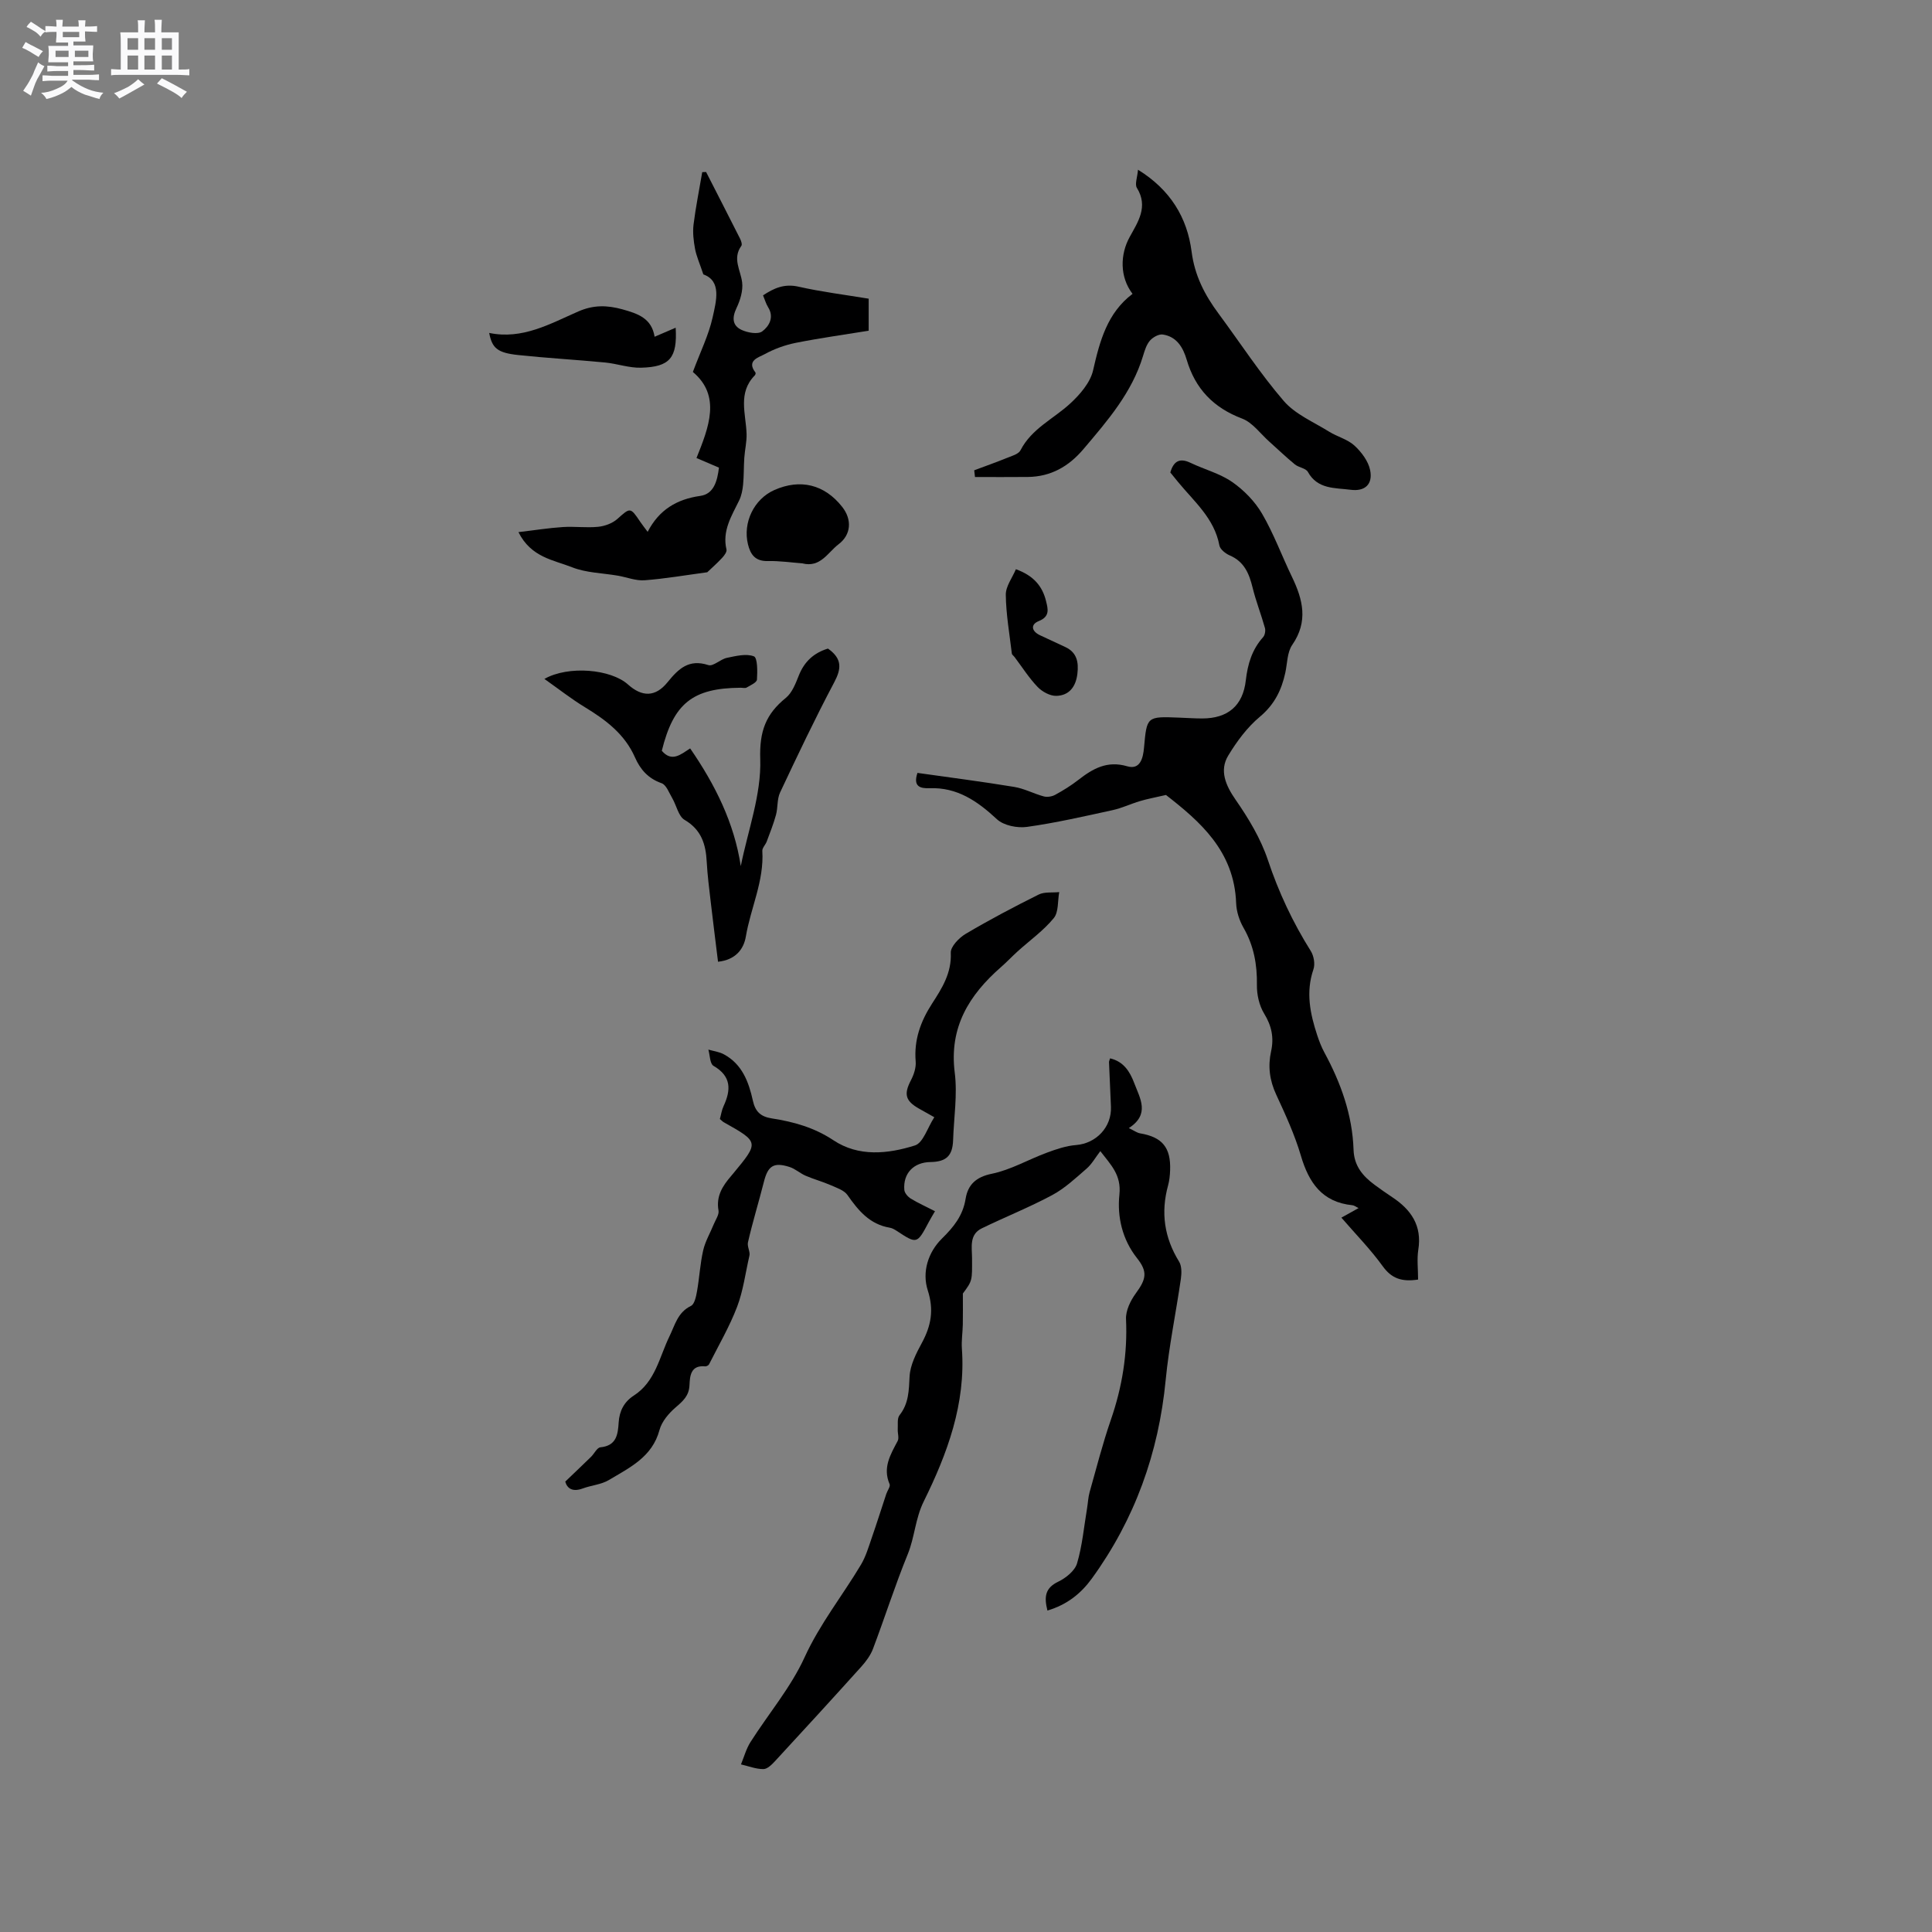 <svg enable-background="new 0 0 400 400" viewBox="0 0 400 400" xmlns="http://www.w3.org/2000/svg"><rect x="0" y="0" width="400" height="400" fill="#808080" stroke="none"/><path d="m6.8 9.5c.6.3 1.3.7 2.1 1.1-.4.4-.7.8-.9 1.2-.7-.4-1.3-.8-1.8-1.1s-1.1-.6-1.6-.8c.2-.4.5-.8.7-1.2.4.2.8.5 1.5.8zm.9 6.9c-.3.6-.5 1.1-.7 1.7s-.4 1.1-.6 1.7c-.6-.4-1.1-.7-1.6-1 .7-1 1.2-1.8 1.5-2.4.3-.5.6-1.1.8-1.7.3-.6.5-1.2.8-1.8.3.3.8.6 1.3.8-.7 1.3-1.2 2.2-1.5 2.7zm.1-11c.4.3 1 .7 1.7 1.1-.5.2-.8.6-1.1 1.1-.5-.6-1-1-1.4-1.2s-.9-.6-1.5-.8c.2-.4.5-.7.9-1.1.5.3.9.6 1.4.9zm10.5 13.1c1 .4 2 .6 3.1.7-.4.4-.7.8-.8 1.3-.9-.2-1.9-.6-3-.9-1-.4-2-.9-2.8-1.6-.5.4-1.1.9-1.9 1.3s-1.9.9-3.3 1.2c-.1-.3-.5-.8-1.1-1.3 1 0 2.1-.3 3.2-.8 1.2-.5 1.9-1 2.3-1.7h-3.2c-.4 0-1 0-2 .1v-1.2c1 0 1.7.1 2 .1h3.3v-1h-2.3c-.2 0-.9 0-2 .1v-1.2c1.2 0 1.9.1 2 .1h2.3v-.8h-4.1c0-.7.1-1.2.1-1.6 0-.5 0-1.1-.1-1.8h4.1v-.7h-2.5c0-.6.1-1.1.1-1.6v-.6h-.5c-.4 0-1 0-1.8.1v-1.3c1.2 0 1.9.1 2.1.1h.2c0-.3 0-.8-.1-1.4h1.4c0 .6-.1 1-.1 1.4h3.4c0-.4 0-.8-.1-1.3h1.5c0 .4-.1.9-.1 1.3.7 0 1.5 0 2.5-.1v1.2c-1 0-1.8-.1-2.5-.1v.6c0 .3 0 .8.1 1.5h-2.5v.8h4.1c0 .7-.1 1.3-.1 1.8s0 1 .1 1.5h-4.1v.8h1.4c.8 0 1.8 0 2.9-.1v1.2c-1 0-1.9-.1-2.8-.1h-1.5v1h3.2c.3 0 1 0 2.1-.1v1.2c-1.1 0-1.8-.1-2.1-.1h-3.4l-.1.1c1.4 1 2.4 1.5 3.4 1.9zm-4.1-6.7v-1.3h-2.7v1.3zm2.2-4.1v-1.1h-3.4v1.1zm1.9 4.1v-1.3h-2.8v1.3z" fill="#fafafb"/><path d="m37 6.7v2.3 5.4c1 0 1.8 0 2.2-.1v1.3c-.6 0-1.5-.1-2.5-.1h-11.9c-.7 0-1.3 0-1.8.1v-1.3c.5 0 1.1.1 2 .1v-5.2c0-1 0-1.8-.1-2.5h3.7c0-1.3 0-2.1-.1-2.5h1.5c0 .4-.1 1.3-.1 2.5h2.2c0-1.2 0-2.1-.1-2.6h1.5c0 .4-.1 1.3-.1 2.6zm-12.3 13.7c-.3-.4-.7-.8-1.1-1.1 1.1-.4 2.1-.9 2.9-1.3.8-.5 1.5-1 2.1-1.6.4.4.9.8 1.3 1.1-2.5 1.4-4.2 2.4-5.2 2.9zm3.9-10.1v-2.4h-2.2v2.4zm0 4.1v-2.9h-2.2v2.9zm3.5-4.1v-2.4h-2.2v2.4zm0 4.1v-2.9h-2.2v2.9zm.4 2.9 1-1.1c.6.3 1.4.7 2.5 1.3s2 1.1 2.7 1.5c-.4.4-.8.8-1.1 1.3-.8-.8-2.5-1.7-5.1-3zm3.1-7v-2.4h-2.1v2.4zm0 4.1v-2.9h-2.1v2.9z" fill="#fafafb"/><g fill="#000001"><path d="m216.86 333.45c-.71-2.83-.5-4.67 2.24-5.98 1.58-.76 3.43-2.25 3.89-3.78 1.09-3.68 1.43-7.57 2.07-11.38.19-1.13.23-2.3.54-3.4 1.41-4.99 2.69-10.03 4.38-14.92 2.35-6.79 3.48-13.67 3.15-20.88-.08-1.77.93-3.84 2.03-5.34 2.18-2.97 2.47-4.48.26-7.27-3.08-3.89-4.14-8.6-3.66-13.17.43-4.09-1.77-6.15-3.95-9-1.04 1.35-1.76 2.68-2.83 3.61-2.27 1.97-4.52 4.09-7.13 5.49-4.73 2.54-9.75 4.53-14.59 6.89-2.63 1.28-2.02 3.94-2.01 6.15.02 4.65.11 4.65-1.9 7.34 0 2.66.03 4.52-.01 6.37-.03 1.69-.31 3.39-.19 5.06.82 11.39-3.02 21.73-7.89 31.59-1.78 3.61-1.87 7.39-3.32 10.95-2.63 6.44-4.74 13.09-7.2 19.6-.51 1.34-1.44 2.6-2.41 3.68-5.89 6.54-11.83 13.03-17.8 19.49-.68.74-1.63 1.71-2.46 1.72-1.55.01-3.1-.61-4.66-.97.64-1.55 1.08-3.22 1.96-4.61 3.73-5.87 8.35-11.3 11.21-17.56 3.17-6.94 7.85-12.77 11.68-19.19.99-1.67 1.56-3.61 2.2-5.47 1.06-3.04 2.02-6.12 3.04-9.18.23-.69.89-1.54.68-2.02-1.47-3.41.18-6.11 1.67-8.93.33-.62-.02-1.58.02-2.39.06-1-.16-2.28.37-2.95 1.92-2.44 1.93-5.11 2.08-8.03.13-2.37 1.38-4.8 2.56-6.97 1.9-3.53 2.51-6.79 1.2-10.86-1.21-3.76.05-7.86 2.95-10.72 2.43-2.39 4.33-4.74 4.89-8.23.47-2.88 2.12-4.51 5.44-5.18 3.93-.81 7.58-2.96 11.41-4.37 1.94-.72 3.97-1.41 6.01-1.57 4.16-.33 7.41-3.7 7.23-7.94-.13-3.07-.27-6.14-.4-9.21-.01-.2.11-.4.22-.8 2.79.65 4.09 2.71 5 5.12 1.2 3.18 3.32 6.45-1.12 9.32 1.09.52 1.69.98 2.35 1.09 4.56.77 6.37 2.92 6.2 7.62-.04 1.05-.14 2.14-.42 3.15-1.54 5.6-.8 10.8 2.27 15.77.57.92.54 2.4.38 3.56-1.01 7-2.47 13.95-3.15 20.98-1.46 15.11-6.39 28.83-15.3 41.11-2.22 3.04-5.03 5.36-9.18 6.61z"/><path d="m293.6 264.92c-3.42.52-5.51-.25-7.32-2.76-2.52-3.49-5.57-6.6-8.56-10.06 1.38-.77 2.37-1.32 3.56-1.98-.57-.27-.91-.56-1.28-.59-6.26-.63-9.02-4.65-10.67-10.27-1.28-4.34-3.2-8.52-5.11-12.64-1.36-2.93-1.74-5.84-1.06-8.93.63-2.83.13-5.29-1.43-7.83-1.02-1.67-1.53-3.93-1.5-5.91.07-4.25-.64-8.16-2.78-11.88-.86-1.5-1.46-3.36-1.52-5.09-.39-10.82-7.55-16.95-14.53-22.39-2.3.53-3.85.81-5.35 1.26-1.93.57-3.78 1.47-5.74 1.89-5.87 1.28-11.74 2.63-17.68 3.46-2 .28-4.82-.28-6.22-1.58-4.04-3.75-8.21-6.65-13.98-6.43-1.91.07-3.43-.34-2.48-3.17 6.69.95 13.37 1.8 20.02 2.9 2.1.34 4.06 1.41 6.14 1.97.72.19 1.69.03 2.35-.33 1.67-.91 3.3-1.92 4.8-3.09 3.01-2.34 5.96-4.04 10.12-2.82 2.69.79 3.28-1.72 3.47-3.78.59-6.56.54-6.56 7.32-6.29 1.59.06 3.18.17 4.76.17 5.25-.01 8.4-2.6 9-7.88.39-3.39 1.28-6.38 3.58-8.95.38-.42.54-1.34.38-1.91-.78-2.8-1.86-5.52-2.55-8.34-.71-2.9-1.73-5.38-4.72-6.67-.88-.38-2.01-1.26-2.16-2.08-1.04-5.59-5.21-9.06-8.54-13.11-.53-.65-1.06-1.3-1.62-1.99.68-2.32 1.9-3.09 4.2-1.99 2.86 1.37 6.06 2.19 8.62 3.97 2.43 1.69 4.7 4.02 6.18 6.56 2.42 4.15 4.09 8.73 6.19 13.08 2.27 4.7 3.4 9.23.06 14.07-1.06 1.53-1.02 3.82-1.44 5.77-.78 3.59-2.25 6.59-5.25 9.1-2.62 2.18-4.78 5.1-6.56 8.04-1.88 3.09-.55 6.18 1.52 9.16 2.68 3.86 5.2 8.05 6.68 12.47 2.23 6.69 5.16 12.92 8.89 18.86.63 1.01.92 2.7.54 3.79-1.62 4.72-.68 9.2.8 13.68.4 1.2.86 2.4 1.46 3.51 3.42 6.31 5.81 12.94 6.05 20.17.11 3.33 1.91 5.44 4.36 7.25 1.19.88 2.41 1.73 3.64 2.55 3.92 2.59 6.21 5.9 5.4 10.91-.3 1.95-.04 3.99-.04 6.15z"/><path d="m193.58 250.77c-.55.95-.94 1.58-1.28 2.23-2.45 4.6-2.44 4.6-6.66 1.83-.43-.28-.93-.57-1.43-.65-4.14-.69-6.51-3.55-8.75-6.76-.71-1.01-2.25-1.5-3.49-2.05-1.69-.74-3.49-1.22-5.18-1.95-1.15-.5-2.14-1.43-3.32-1.81-3.29-1.05-4.48-.24-5.31 3.06-1.06 4.19-2.34 8.32-3.3 12.53-.21.91.54 2.04.28 2.86-.81 3.51-1.26 7.16-2.53 10.5-1.57 4.11-3.82 7.96-5.81 11.91-.11.22-.54.44-.8.42-3.02-.3-3.16 2-3.25 3.91-.1 2.2-1.35 3.28-2.86 4.58-1.43 1.23-2.88 2.93-3.35 4.69-1.5 5.6-6.18 7.78-10.47 10.35-1.59.95-3.64 1.09-5.42 1.75-2.08.77-3.22.03-3.62-1.42 1.93-1.85 3.64-3.47 5.33-5.12.68-.66 1.24-1.91 1.95-1.98 3.34-.33 3.62-2.66 3.78-5.16.15-2.36 1.12-4.25 3.13-5.55 4.48-2.88 5.29-7.98 7.39-12.28 1.14-2.34 1.7-4.96 4.45-6.29.74-.36 1.06-1.95 1.25-3.03.5-2.81.64-5.7 1.28-8.48.43-1.87 1.46-3.6 2.19-5.4.38-.94 1.13-1.97.98-2.83-.53-2.97.84-5.1 2.61-7.15.14-.16.27-.33.41-.49 5.4-6.52 5.4-6.52-1.91-10.63-.27-.15-.48-.39-.83-.68.25-.88.38-1.84.77-2.67 1.55-3.36 1.64-6.18-2.09-8.34-.75-.43-.73-2.2-1.06-3.36 1.07.31 2.24.45 3.2.97 3.79 2.04 5.15 5.7 6.01 9.58.49 2.22 1.53 3.33 3.96 3.7 4.47.69 8.75 1.88 12.71 4.51 5.22 3.48 11.28 2.85 16.89 1.08 1.7-.53 2.58-3.65 4.01-5.84-1.42-.8-2.31-1.3-3.2-1.8-2.82-1.6-3.13-3.01-1.64-5.86.61-1.17 1.09-2.62.98-3.9-.37-4.46 1.02-8.28 3.39-11.96 2.05-3.17 4.07-6.33 3.88-10.52-.06-1.29 1.71-3.11 3.09-3.93 4.92-2.91 9.98-5.58 15.1-8.13 1.21-.6 2.83-.36 4.26-.51-.34 1.83-.1 4.14-1.13 5.39-2.13 2.59-4.95 4.6-7.47 6.87-1.18 1.07-2.27 2.23-3.47 3.28-6.61 5.79-10.75 12.46-9.56 21.85.58 4.57-.19 9.3-.34 13.96-.11 3.24-1.4 4.49-4.71 4.54-3.45.05-5.67 2.33-5.39 5.76.05.65.73 1.43 1.34 1.81 1.51.92 3.15 1.65 5.01 2.61z"/><path d="m201.7 97.37c2.31-.87 4.64-1.69 6.93-2.62.95-.38 2.25-.75 2.65-1.52 2.31-4.5 6.84-6.5 10.3-9.69 2.02-1.86 4.15-4.33 4.73-6.86 1.39-6.1 2.95-11.91 8.17-15.84-2.68-3.51-2.58-8.16-.6-11.76 1.69-3.09 3.93-6.27 1.5-10.18-.47-.76.1-2.17.23-3.76 6.7 4.14 10.19 9.91 11.1 16.97.64 4.98 2.74 9 5.61 12.86 4.47 6.04 8.59 12.39 13.48 18.06 2.38 2.75 6.15 4.33 9.36 6.33 1.7 1.06 3.83 1.58 5.26 2.89 1.45 1.33 2.87 3.22 3.25 5.08.6 2.93-1.07 4.47-4.06 4.07-3.21-.42-6.82-.06-8.83-3.7-.43-.77-1.89-.9-2.69-1.55-1.82-1.49-3.52-3.14-5.29-4.71-1.85-1.65-3.47-3.96-5.64-4.78-5.94-2.25-9.7-6.17-11.47-12.19-.75-2.54-2.07-4.78-4.94-5.21-.83-.13-2.05.56-2.66 1.25-.73.84-1.09 2.05-1.43 3.16-2.29 7.61-7.35 13.42-12.34 19.31-3.05 3.6-6.76 5.72-11.53 5.77-3.64.04-7.29.01-10.93.01-.04-.47-.1-.93-.16-1.39z"/><path d="m146.43 118.48c-4.54.61-8.75 1.34-12.99 1.66-1.8.13-3.66-.63-5.5-.95-3.18-.55-6.55-.58-9.49-1.74-3.83-1.52-8.5-2.03-11.11-7.28 3.34-.39 6.25-.86 9.19-1.05 2.43-.16 4.89.19 7.3-.05 1.39-.14 2.97-.72 3.99-1.63 2.67-2.38 2.67-2.48 4.74.6.41.61.87 1.18 1.53 2.07 2.36-4.56 6.01-6.75 10.9-7.44 2.78-.39 3.52-3.03 3.86-5.85-1.4-.6-2.81-1.2-4.65-1.99 2.56-6.38 5.14-12.87-.75-17.82 1.57-4.21 3.27-7.63 4.08-11.25.78-3.49 1.9-7.59-1.91-8.95-.79-2.36-1.44-3.79-1.72-5.29-.3-1.64-.51-3.38-.31-5.02.45-3.64 1.19-7.24 1.8-10.86.27-.01.53-.02.8-.03 2.35 4.6 4.71 9.2 7.04 13.82.22.44.47 1.19.26 1.47-1.89 2.61-.17 5 .16 7.53.22 1.72-.39 3.73-1.17 5.36-.95 2-.86 3.63 1.07 4.52 1.26.58 3.37.96 4.26.3 1.38-1.03 2.54-2.89 1.22-5-.44-.71-.67-1.55-1.05-2.46 2.25-1.49 4.4-2.46 7.33-1.8 4.73 1.07 9.57 1.67 14.54 2.49v6.63c-4.97.81-10.05 1.51-15.08 2.51-2.24.45-4.48 1.26-6.48 2.36-1.2.66-3.81 1.29-1.88 3.79.08.1 0 .45-.13.58-3.57 3.62-1.85 7.94-1.71 12.08.06 1.66-.36 3.33-.47 5-.13 1.85-.07 3.71-.25 5.54-.11 1.11-.33 2.28-.81 3.27-1.57 3.22-3.55 6.29-2.63 10.18.11.49-.47 1.26-.91 1.73-1.04 1.12-2.21 2.15-3.07 2.97z"/><path d="m171.42 134.28c3.01 2.13 2.78 4.19 1.28 7.02-3.96 7.47-7.59 15.12-11.19 22.77-.65 1.37-.44 3.12-.85 4.64-.51 1.87-1.24 3.69-1.92 5.52-.25.68-.95 1.32-.91 1.95.39 6.2-2.41 11.79-3.41 17.72-.45 2.66-2.16 4.83-5.76 5.22-.51-4.18-1.04-8.32-1.52-12.46-.32-2.74-.67-5.48-.82-8.22-.19-3.64-1.09-6.64-4.58-8.69-1.28-.75-1.67-2.98-2.55-4.48-.66-1.12-1.24-2.78-2.23-3.12-2.77-.97-4.4-2.85-5.49-5.33-2.12-4.82-6.02-7.75-10.34-10.38-2.83-1.72-5.46-3.79-8.42-5.88 5-2.82 13.77-2.02 17.3 1.15 2.93 2.63 5.69 2.63 8.19-.45 2.26-2.79 4.41-4.88 8.46-3.56 1 .33 2.49-1.22 3.84-1.5 1.85-.38 4-.93 5.59-.31.76.3.74 3.14.63 4.81-.04.61-1.34 1.18-2.14 1.65-.32.19-.83.03-1.25.04-9.93.07-13.88 3.23-16.31 13.05 2.08 2.43 3.92.76 5.87-.49 5.16 7.49 9.12 15.4 10.48 24.37 1.48-7.38 4.27-14.81 4.03-22.14-.19-5.8 1.16-9.34 5.31-12.7 1.29-1.05 2.01-2.96 2.67-4.61 1.13-2.87 3.1-4.7 6.04-5.59z"/><path d="m135.53 69.72c1.65-.71 2.97-1.27 4.36-1.87.36 6.22-1.17 8.12-7.16 8.28-2.48.07-4.97-.84-7.47-1.08-5.97-.57-11.97-.91-17.94-1.54-4.32-.46-5.43-1.4-6.04-4.58 6.89 1.43 12.62-1.9 18.46-4.45 3.14-1.37 5.94-1.31 9.11-.44 3.2.89 6.06 1.83 6.68 5.68z"/><path d="m166.12 116.64c-2.32-.17-4.74-.54-7.16-.48-2.55.06-3.57-1.29-4.1-3.46-1.1-4.48 1.23-9.36 5.43-11.23 5.4-2.41 10.43-1.17 14.08 3.48 2.05 2.6 1.88 5.74-.75 7.73-2.24 1.7-3.75 4.91-7.5 3.96z"/><path d="m210.33 117.85c3.71 1.34 5.51 3.56 6.25 6.63.4 1.63.83 3.17-1.52 4.11-1.74.7-1.52 2.1.28 2.94 1.73.8 3.45 1.61 5.18 2.41 2.45 1.13 2.83 3.14 2.54 5.57-.32 2.68-1.71 4.49-4.35 4.56-1.3.04-2.94-.86-3.89-1.85-1.79-1.87-3.2-4.11-4.77-6.19-.19-.25-.53-.47-.56-.73-.48-4.05-1.2-8.1-1.25-12.15-.03-1.75 1.35-3.52 2.09-5.3z"/></g></svg>